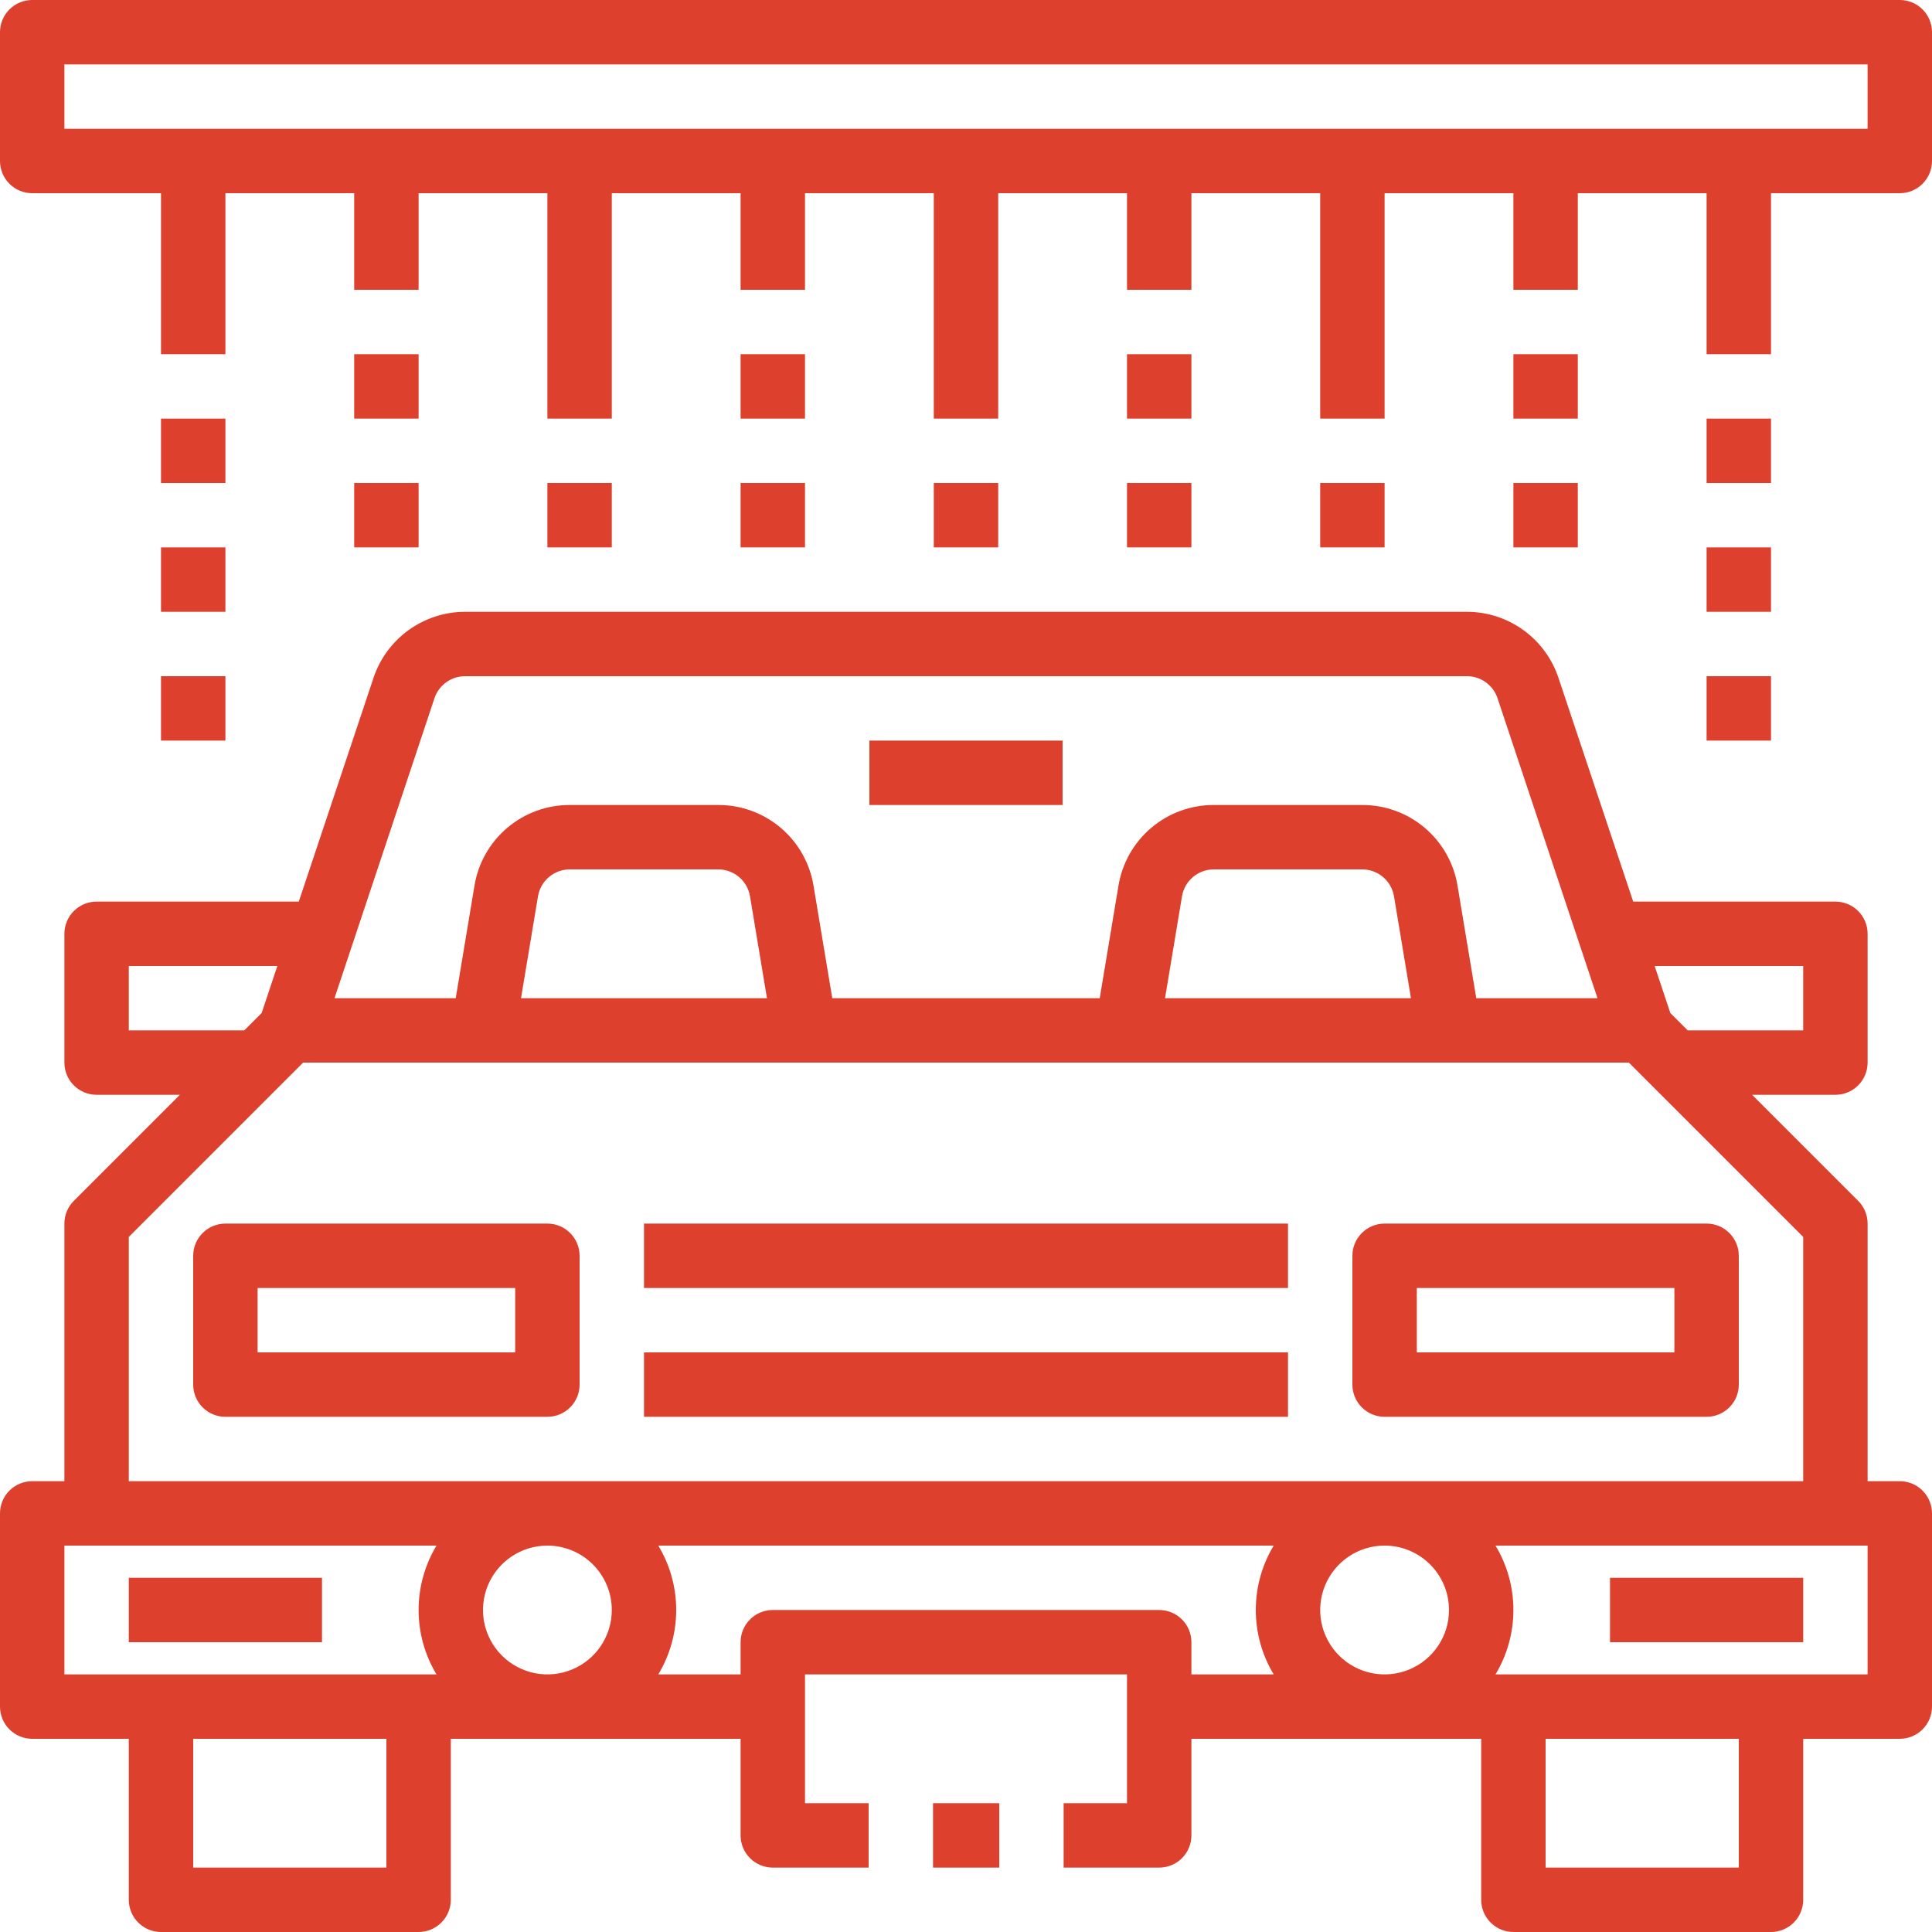 <?xml version="1.0"?>
<svg xmlns="http://www.w3.org/2000/svg" width="60" height="60" viewBox="0 0 60 60" fill="none">
<path d="M59 0H1C0.735 0 0.48 0.105 0.293 0.293C0.105 0.48 0 0.735 0 1V5C0 5.265 0.105 5.52 0.293 5.707C0.48 5.895 0.735 6 1 6H5V11H7V6H11V9H13V6H17V13H19V6H23V9H25V6H29V13H31V6H35V9H37V6H41V13H43V6H47V9H49V6H53V11H55V6H59C59.265 6 59.52 5.895 59.707 5.707C59.895 5.52 60 5.265 60 5V1C60 0.735 59.895 0.48 59.707 0.293C59.52 0.105 59.265 0 59 0ZM58 4H2V2H58V4Z" fill="#DD402C"/>
<path d="M59 46H58V38C58 37.735 57.895 37.48 57.707 37.293L54.414 34H57C57.265 34 57.52 33.895 57.707 33.707C57.895 33.52 58 33.265 58 33V29C58 28.735 57.895 28.48 57.707 28.293C57.52 28.105 57.265 28 57 28H50.721L48.4 21.052C48.201 20.455 47.82 19.936 47.31 19.568C46.8 19.2 46.188 19.001 45.559 19H14.441C13.812 19.001 13.2 19.2 12.69 19.568C12.18 19.936 11.799 20.454 11.6 21.051L9.279 28H3C2.735 28 2.48 28.105 2.293 28.293C2.105 28.48 2 28.735 2 29V33C2 33.265 2.105 33.52 2.293 33.707C2.48 33.895 2.735 34 3 34H5.586L2.293 37.293C2.105 37.48 2 37.735 2 38V46H1C0.735 46 0.48 46.105 0.293 46.293C0.105 46.48 0 46.735 0 47V53C0 53.265 0.105 53.52 0.293 53.707C0.48 53.895 0.735 54 1 54H4V59C4 59.265 4.105 59.52 4.293 59.707C4.48 59.895 4.735 60 5 60H13C13.131 60 13.261 59.974 13.383 59.924C13.504 59.874 13.614 59.8 13.707 59.707C13.8 59.614 13.874 59.504 13.924 59.383C13.974 59.261 14 59.131 14 59V54H23V57C23 57.265 23.105 57.52 23.293 57.707C23.48 57.895 23.735 58 24 58H26.976V56H25V52H35V56H33.032V58H36C36.265 58 36.52 57.895 36.707 57.707C36.895 57.52 37 57.265 37 57V54H46V59C46 59.265 46.105 59.52 46.293 59.707C46.48 59.895 46.735 60 47 60H55C55.265 60 55.52 59.895 55.707 59.707C55.895 59.52 56 59.265 56 59V54H59C59.265 54 59.52 53.895 59.707 53.707C59.895 53.52 60 53.265 60 53V47C60 46.735 59.895 46.48 59.707 46.293C59.52 46.105 59.265 46 59 46ZM56 30V32H52.414L51.874 31.46L51.387 30H56ZM13.493 21.684C13.559 21.485 13.687 21.312 13.857 21.189C14.027 21.066 14.231 21 14.441 21H45.559C45.769 21 45.973 21.066 46.143 21.189C46.313 21.312 46.441 21.485 46.507 21.684L49.612 31H45.847L45.265 27.507C45.15 26.806 44.789 26.168 44.247 25.709C43.705 25.25 43.017 24.998 42.306 25H37.694C36.983 24.998 36.295 25.25 35.753 25.709C35.211 26.168 34.85 26.806 34.735 27.507L34.153 31H25.847L25.265 27.507C25.15 26.806 24.789 26.168 24.247 25.709C23.705 25.25 23.017 24.998 22.306 25H17.694C16.983 24.998 16.295 25.25 15.753 25.709C15.211 26.168 14.85 26.806 14.735 27.507L14.153 31H10.388L13.493 21.684ZM43.819 31H36.181L36.708 27.836C36.747 27.602 36.867 27.39 37.048 27.237C37.228 27.084 37.457 27 37.694 27H42.306C42.543 27 42.772 27.084 42.952 27.237C43.133 27.39 43.253 27.602 43.292 27.836L43.819 31ZM23.819 31H16.181L16.708 27.836C16.747 27.602 16.867 27.39 17.048 27.237C17.228 27.084 17.457 27 17.694 27H22.306C22.543 27 22.772 27.084 22.952 27.237C23.133 27.39 23.253 27.602 23.292 27.836L23.819 31ZM4 32V30H8.613L8.126 31.46L7.586 32H4ZM4 38.414L8.707 33.707L9.414 33H50.586L51.293 33.707L56 38.414V46H4V38.414ZM45 50C45 50.396 44.883 50.782 44.663 51.111C44.443 51.44 44.131 51.696 43.765 51.848C43.4 51.999 42.998 52.039 42.61 51.962C42.222 51.884 41.865 51.694 41.586 51.414C41.306 51.135 41.116 50.778 41.038 50.39C40.961 50.002 41.001 49.6 41.152 49.235C41.304 48.869 41.56 48.557 41.889 48.337C42.218 48.117 42.604 48 43 48C43.53 48 44.039 48.211 44.414 48.586C44.789 48.961 45 49.47 45 50ZM19 50C19 50.396 18.883 50.782 18.663 51.111C18.443 51.44 18.131 51.696 17.765 51.848C17.4 51.999 16.998 52.039 16.61 51.962C16.222 51.884 15.866 51.694 15.586 51.414C15.306 51.135 15.116 50.778 15.038 50.39C14.961 50.002 15.001 49.6 15.152 49.235C15.304 48.869 15.56 48.557 15.889 48.337C16.218 48.117 16.604 48 17 48C17.53 48 18.039 48.211 18.414 48.586C18.789 48.961 19 49.47 19 50ZM2 48H13.556C13.192 48.604 13 49.295 13 50C13 50.705 13.192 51.396 13.556 52H2V48ZM12 58H6V54H12V58ZM36 50H24C23.735 50 23.48 50.105 23.293 50.293C23.105 50.48 23 50.735 23 51V52H20.444C20.808 51.396 21 50.705 21 50C21 49.295 20.808 48.604 20.444 48H39.556C39.192 48.604 39 49.295 39 50C39 50.705 39.192 51.396 39.556 52H37V51C37 50.735 36.895 50.48 36.707 50.293C36.52 50.105 36.265 50 36 50ZM54 58H48V54H54V58ZM58 52H46.444C46.808 51.396 47 50.705 47 50C47 49.295 46.808 48.604 46.444 48H58V52Z" fill="#DD402C"/>
<path d="M28.976 56H31.033V58H28.976V56Z" fill="#DD402C"/>
<path d="M18 43V39C18 38.735 17.895 38.48 17.707 38.293C17.52 38.105 17.265 38 17 38H7C6.735 38 6.48 38.105 6.293 38.293C6.105 38.48 6 38.735 6 39V43C6 43.265 6.105 43.52 6.293 43.707C6.48 43.895 6.735 44 7 44H17C17.265 44 17.52 43.895 17.707 43.707C17.895 43.52 18 43.265 18 43ZM16 42H8V40H16V42Z" fill="#DD402C"/>
<path d="M43 44H53C53.265 44 53.52 43.895 53.707 43.707C53.895 43.52 54 43.265 54 43V39C54 38.735 53.895 38.48 53.707 38.293C53.52 38.105 53.265 38 53 38H43C42.735 38 42.48 38.105 42.293 38.293C42.105 38.48 42 38.735 42 39V43C42 43.265 42.105 43.52 42.293 43.707C42.48 43.895 42.735 44 43 44ZM44 40H52V42H44V40Z" fill="#DD402C"/>
<path d="M20 38H40V40H20V38Z" fill="#DD402C"/>
<path d="M20 42H40V44H20V42Z" fill="#DD402C"/>
<path d="M4 49H10V51H4V49Z" fill="#DD402C"/>
<path d="M50 49H56V51H50V49Z" fill="#DD402C"/>
<path d="M27 23H33V25H27V23Z" fill="#DD402C"/>
<path d="M5 13H7V15H5V13Z" fill="#DD402C"/>
<path d="M11 11H13V13H11V11Z" fill="#DD402C"/>
<path d="M11 15H13V17H11V15Z" fill="#DD402C"/>
<path d="M23 11H25V13H23V11Z" fill="#DD402C"/>
<path d="M23 15H25V17H23V15Z" fill="#DD402C"/>
<path d="M35 11H37V13H35V11Z" fill="#DD402C"/>
<path d="M35 15H37V17H35V15Z" fill="#DD402C"/>
<path d="M47 11H49V13H47V11Z" fill="#DD402C"/>
<path d="M47 15H49V17H47V15Z" fill="#DD402C"/>
<path d="M5 17H7V19H5V17Z" fill="#DD402C"/>
<path d="M5 21H7V23H5V21Z" fill="#DD402C"/>
<path d="M53 13H55V15H53V13Z" fill="#DD402C"/>
<path d="M53 17H55V19H53V17Z" fill="#DD402C"/>
<path d="M53 21H55V23H53V21Z" fill="#DD402C"/>
<path d="M17 15H19V17H17V15Z" fill="#DD402C"/>
<path d="M29 15H31V17H29V15Z" fill="#DD402C"/>
<path d="M41 15H43V17H41V15Z" fill="#DD402C"/>
</svg>
